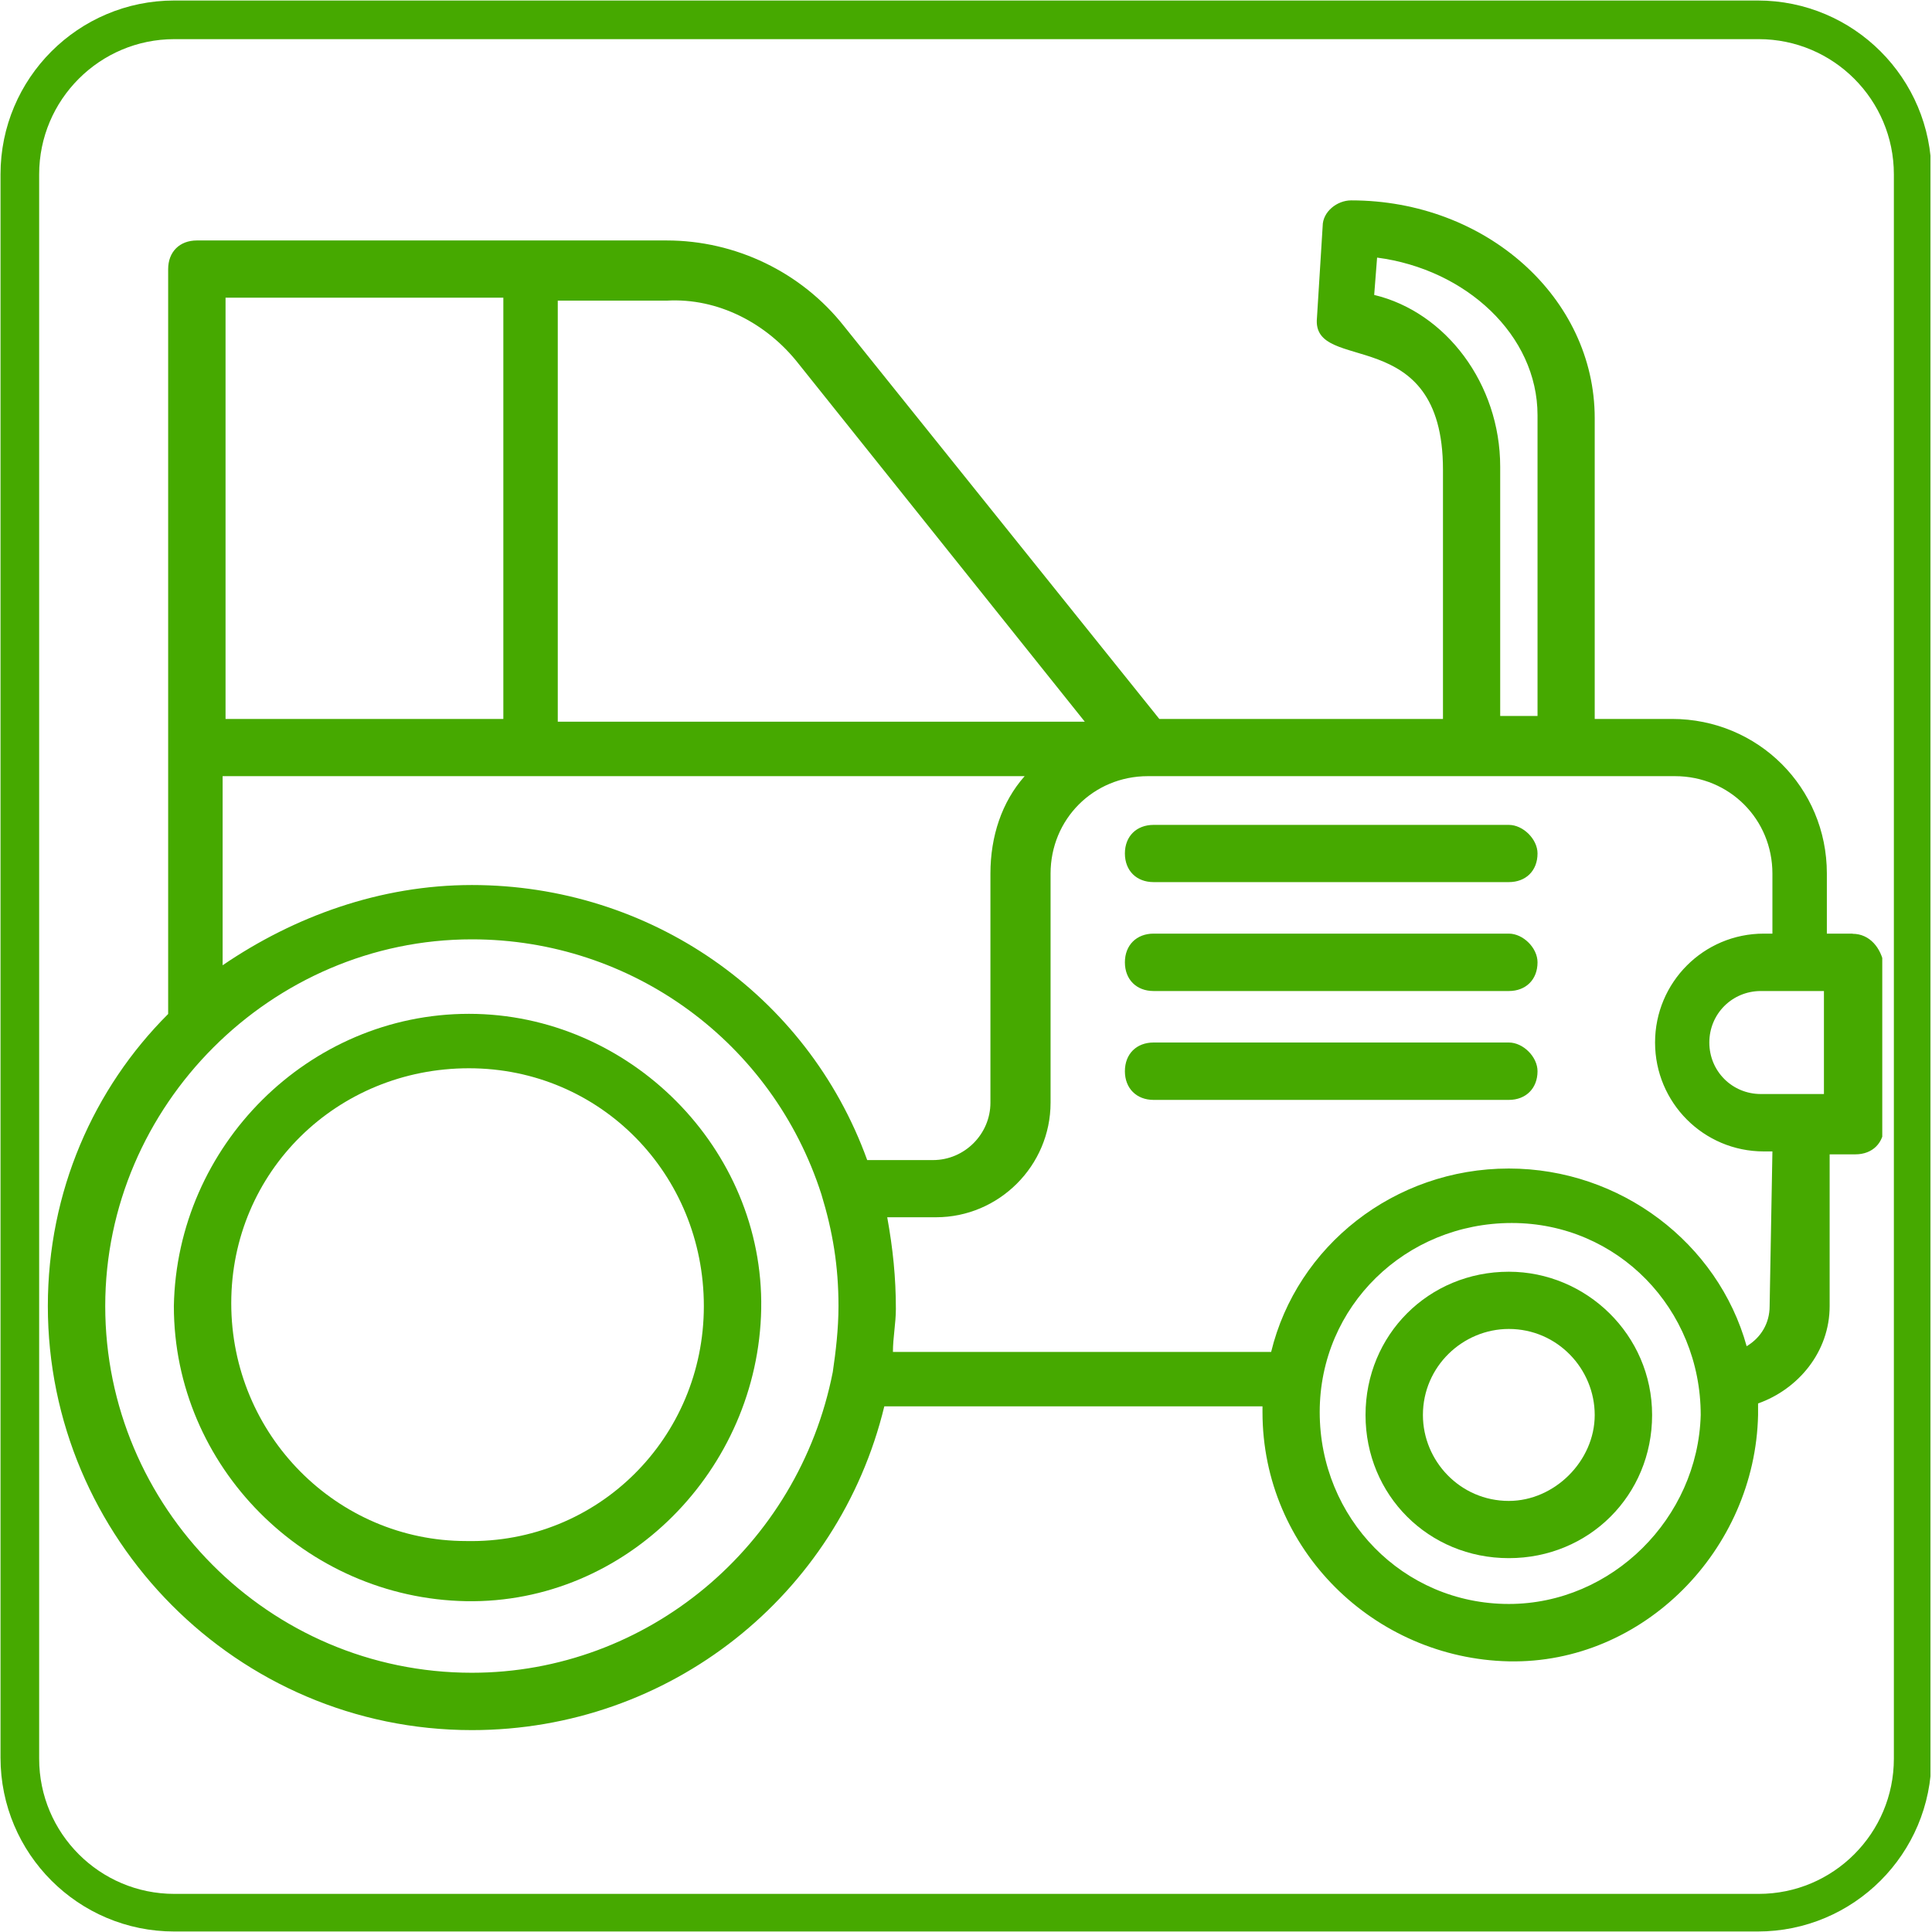<?xml version="1.0" encoding="UTF-8"?> <svg xmlns="http://www.w3.org/2000/svg" xmlns:xlink="http://www.w3.org/1999/xlink" width="300" zoomAndPan="magnify" viewBox="0 0 224.88 225" height="300" preserveAspectRatio="xMidYMid meet" version="1.0"><defs><clipPath id="40be58eb94"><path d="M 0 0.059 L 224.762 0.059 L 224.762 224.938 L 0 224.938 Z M 0 0.059 " clip-rule="nonzero"></path></clipPath><clipPath id="daca07d662"><path d="M 20.238 0.059 L 204.641 0.059 C 215.82 0.059 224.879 9.121 224.879 20.301 L 224.879 204.699 C 224.879 215.879 215.82 224.941 204.641 224.941 L 20.238 224.941 C 9.062 224.941 0 215.879 0 204.699 L 0 20.301 C 0 9.121 9.062 0.059 20.238 0.059 Z M 20.238 0.059 " clip-rule="nonzero"></path></clipPath><clipPath id="339258adc1"><path d="M 5.512 23 L 219.148 23 L 219.148 202 L 5.512 202 Z M 5.512 23 " clip-rule="nonzero"></path></clipPath></defs><g clip-path="url(#40be58eb94)"><g clip-path="url(#daca07d662)"><path stroke-linecap="butt" transform="matrix(0.75, 0, 0, 0.75, 0, 0.06)" fill="none" stroke-linejoin="miter" d="M 26.999 -0.002 L 273 -0.002 C 287.914 -0.002 299.999 12.088 299.999 27.002 L 299.999 272.998 C 299.999 287.912 287.914 300.002 273 300.002 L 26.999 300.002 C 12.09 300.002 -0 287.912 -0 272.998 L -0 27.002 C -0 12.088 12.09 -0.002 26.999 -0.002 Z M 26.999 -0.002 " stroke="#46a900" stroke-width="12" stroke-opacity="1" stroke-miterlimit="4"></path></g></g><path fill="#46a900" d="M 175.656 174.797 C 169.98 174.797 165.652 170.129 165.652 164.793 C 165.652 159.117 170.32 154.77 175.656 154.77 C 181.332 154.77 185.66 159.438 185.66 164.793 C 185.66 170.129 180.992 174.797 175.656 174.797 Z M 175.656 148.105 C 166.316 148.105 158.969 155.453 158.969 164.793 C 158.969 174.133 166.316 181.461 175.656 181.461 C 184.996 181.461 192.344 174.133 192.344 164.793 C 192.344 155.434 184.656 148.105 175.656 148.105 " fill-opacity="1" fill-rule="nonzero"></path><path fill="#46a900" d="M 175.656 96.066 L 134.289 96.066 C 132.297 96.066 130.945 97.395 130.945 99.391 C 130.945 101.402 132.297 102.73 134.289 102.73 L 175.656 102.73 C 177.648 102.73 179 101.402 179 99.391 C 179 97.738 177.328 96.066 175.656 96.066 " fill-opacity="1" fill-rule="nonzero"></path><path fill="#46a900" d="M 175.656 108.73 L 134.289 108.73 C 132.297 108.73 130.945 110.078 130.945 112.07 C 130.945 114.082 132.297 115.414 134.289 115.414 L 175.656 115.414 C 177.648 115.414 179 114.082 179 112.07 C 179 110.398 177.328 108.73 175.656 108.73 " fill-opacity="1" fill-rule="nonzero"></path><path fill="#46a900" d="M 175.656 121.41 L 134.289 121.41 C 132.297 121.41 130.945 122.742 130.945 124.754 C 130.945 126.746 132.297 128.094 134.289 128.094 L 175.656 128.094 C 177.648 128.094 179 126.746 179 124.754 C 179 123.082 177.328 121.41 175.656 121.41 " fill-opacity="1" fill-rule="nonzero"></path><path fill="#46a900" d="M 54.23 179.469 C 39.211 179.469 26.871 167.129 26.871 151.77 C 26.871 136.43 39.211 124.41 54.551 124.41 C 69.891 124.41 81.91 136.77 81.91 152.109 C 81.91 167.449 69.57 179.789 54.23 179.469 Z M 54.551 118.07 C 35.871 118.07 20.531 133.43 20.188 152.109 C 20.188 170.793 35.527 186.133 54.23 186.473 C 72.91 186.797 88.25 171.133 88.59 152.434 C 88.914 133.75 73.234 118.07 54.551 118.07 " fill-opacity="1" fill-rule="nonzero"></path><g clip-path="url(#339258adc1)"><path fill="#46a900" d="M 206.031 152.109 C 206.031 154.105 205.027 155.773 203.355 156.781 C 200.016 144.762 188.66 136.086 175.656 136.086 C 162.328 136.086 150.977 145.105 147.977 157.445 L 103.93 157.445 C 103.93 155.773 104.273 154.105 104.273 152.434 C 104.273 148.77 103.93 145.426 103.266 141.762 L 108.945 141.762 C 116.273 141.762 122.289 135.766 122.289 128.418 L 122.289 101.742 C 122.289 95.402 127.281 90.391 133.625 90.391 L 195.004 90.391 C 201.344 90.391 206.355 95.402 206.355 101.742 L 206.355 108.73 L 205.348 108.73 C 198.344 108.73 192.688 114.406 192.688 121.41 C 192.688 128.418 198.344 134.094 205.348 134.094 L 206.355 134.094 Z M 175.656 186.797 C 163.316 186.797 153.633 176.789 153.633 164.449 C 153.633 152.109 163.641 142.43 176 142.43 C 188.34 142.43 198.004 152.434 198.004 164.793 C 197.68 176.789 187.676 186.797 175.656 186.797 Z M 54.895 194.809 C 31.199 194.809 12.195 175.461 12.195 152.109 C 12.195 128.738 31.543 109.395 54.895 109.395 C 73.574 109.395 89.922 121.41 95.598 139.086 C 96.926 143.434 97.59 147.441 97.59 152.109 C 97.59 154.77 97.27 157.445 96.926 159.781 C 92.922 180.133 75.246 194.809 54.895 194.809 Z M 119.27 90.391 C 116.613 93.391 115.285 97.395 115.285 101.742 L 115.285 128.418 C 115.285 132.082 112.266 135.102 108.602 135.102 L 100.934 135.102 C 93.926 115.734 75.566 103.07 54.895 103.07 C 44.203 103.07 34.199 106.734 25.867 112.414 L 25.867 90.391 Z M 26.207 34.668 L 58.559 34.668 L 58.559 83.727 L 26.207 83.727 Z M 92.922 42.34 L 126.277 84.051 L 64.898 84.051 L 64.898 35.012 L 77.582 35.012 C 83.578 34.668 89.258 37.668 92.922 42.34 Z M 159.977 34.348 L 160.316 30 C 170.645 31.348 179 39.016 179 48.355 L 179 83.383 L 174.652 83.383 L 174.652 54.355 C 174.652 44.691 168.309 36.34 159.977 34.348 Z M 212.355 127.41 L 205.008 127.41 C 201.668 127.41 199.008 124.754 199.008 121.41 C 199.008 118.07 201.668 115.414 205.008 115.414 L 212.355 115.414 Z M 215.695 108.73 L 212.695 108.73 L 212.695 101.723 C 212.695 91.719 204.684 83.727 194.66 83.727 L 185.66 83.727 L 185.66 48.699 C 185.66 34.668 173 23.336 157.297 23.336 C 155.648 23.336 153.977 24.664 153.977 26.336 L 153.312 37.023 C 152.648 43.688 167.988 37.348 167.988 54.699 L 167.988 83.727 L 134.953 83.727 L 98.254 38.012 C 93.262 31.668 85.574 28.004 77.582 28.004 L 22.867 28.004 C 20.852 28.004 19.523 29.336 19.523 31.348 L 19.523 118.09 C 10.848 126.746 5.512 138.766 5.512 152.109 C 5.512 179.125 27.535 201.488 54.895 201.488 C 77.902 201.488 97.59 185.809 102.926 163.785 L 146.969 163.785 L 146.969 164.449 C 146.969 180.473 159.977 193.137 175.656 193.48 C 191.34 193.801 204.344 180.473 204.684 164.793 L 204.684 163.445 C 209.355 161.793 213.02 157.445 213.02 152.109 L 213.02 134.434 L 216.02 134.434 C 218.031 134.434 219.359 133.086 219.359 131.094 L 219.359 112.414 C 219.02 110.398 217.691 108.75 215.695 108.75 L 215.695 108.73 " fill-opacity="1" fill-rule="nonzero"></path></g></svg> 